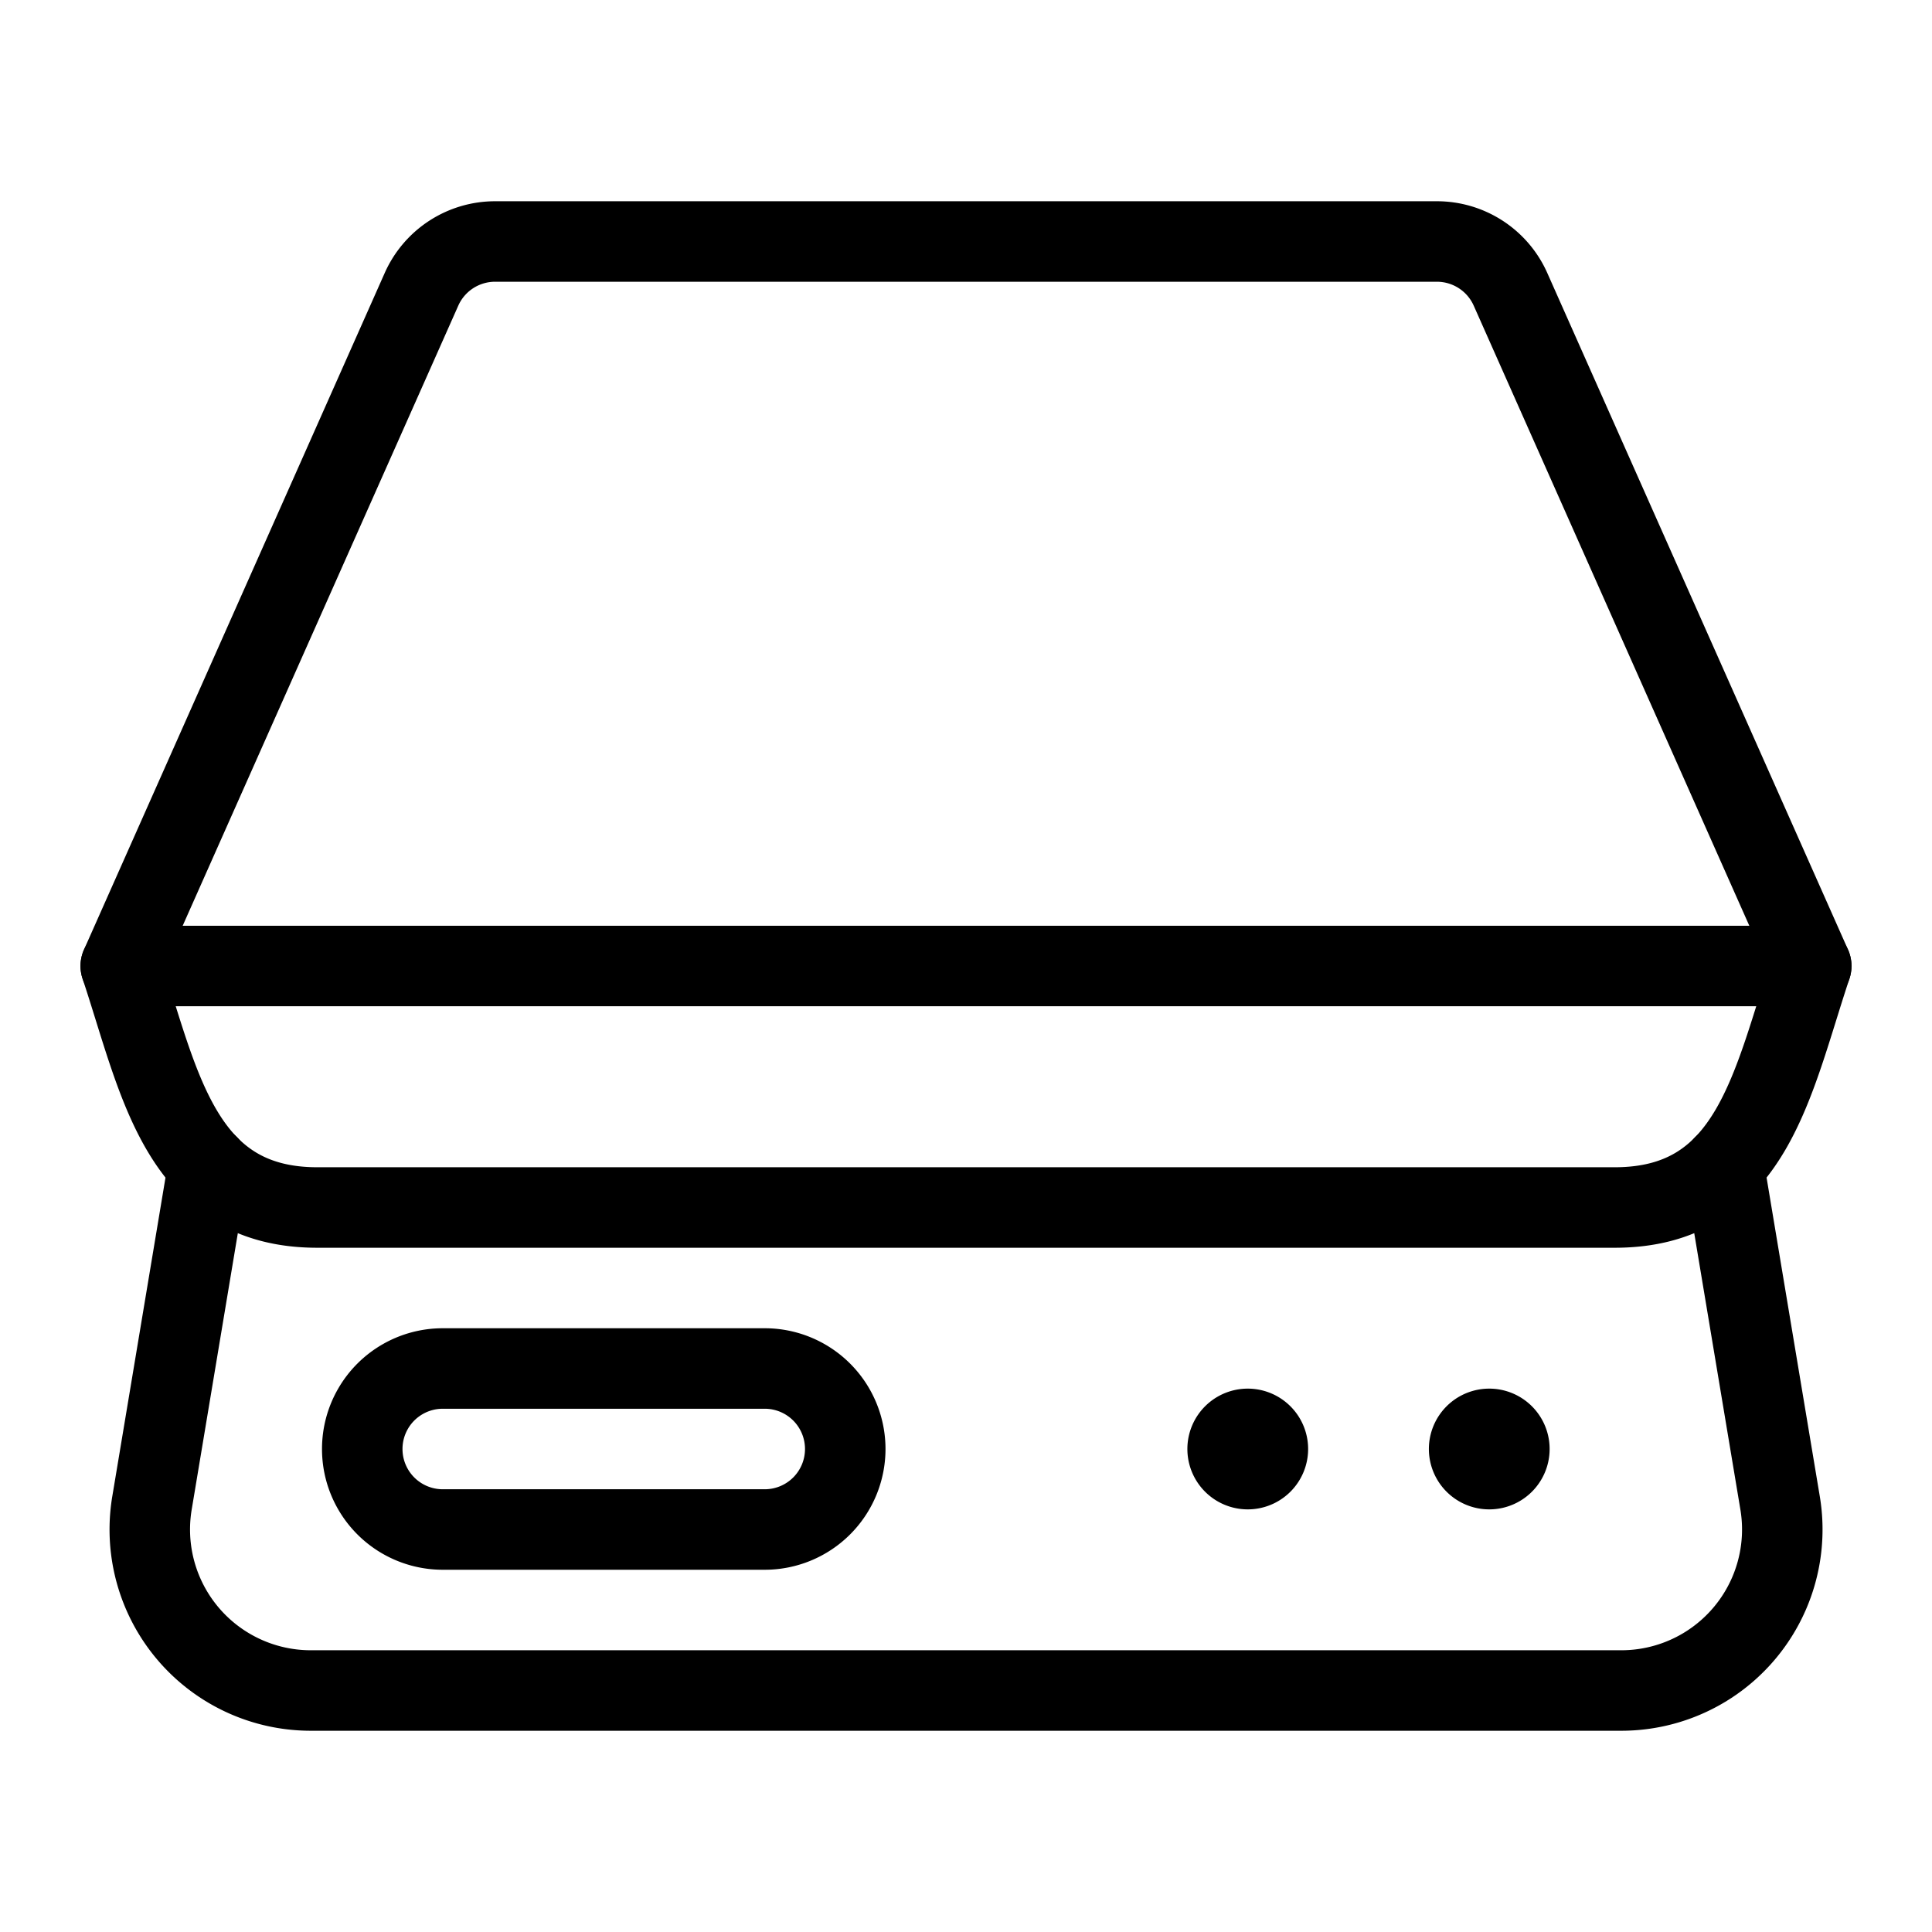 <svg viewBox="0 0 24 24" xmlns="http://www.w3.org/2000/svg"><g transform="matrix(1,0,0,1,0,0)"><path d="M21.413,14.478l.7,4.193A2,2,0,0,1,20.139,21H3.86a2,2,0,0,1-1.972-2.329l.7-4.194" fill="none" stroke="#000000" stroke-linecap="round" stroke-linejoin="round"></path><path d="M5.236,3.594A1,1,0,0,1,6.15,3h11.7a1,1,0,0,1,.914.594L22.5,12c-.486,1.46-.735,3-2.441,3H3.941c-1.709,0-1.96-1.555-2.441-3Z" fill="none" stroke="#000000" stroke-linecap="round" stroke-linejoin="round"></path><path d="M1.5 12L22.5 12" fill="none" stroke="#000000" stroke-linecap="round" stroke-linejoin="round"></path><path d="M10.5,18a1,1,0,0,1-1,1h-4a1,1,0,0,1,0-2h4A1,1,0,0,1,10.5,18Z" fill="none" stroke="#000000" stroke-linecap="round" stroke-linejoin="round"></path><path d="M15.5,17.75a.25.25,0,1,1-.25.25.25.25,0,0,1,.25-.25" fill="none" stroke="#000000" stroke-linecap="round" stroke-linejoin="round"></path><path d="M18.5,17.75a.25.25,0,1,1-.25.25.25.25,0,0,1,.25-.25" fill="none" stroke="#000000" stroke-linecap="round" stroke-linejoin="round"></path></g></svg>